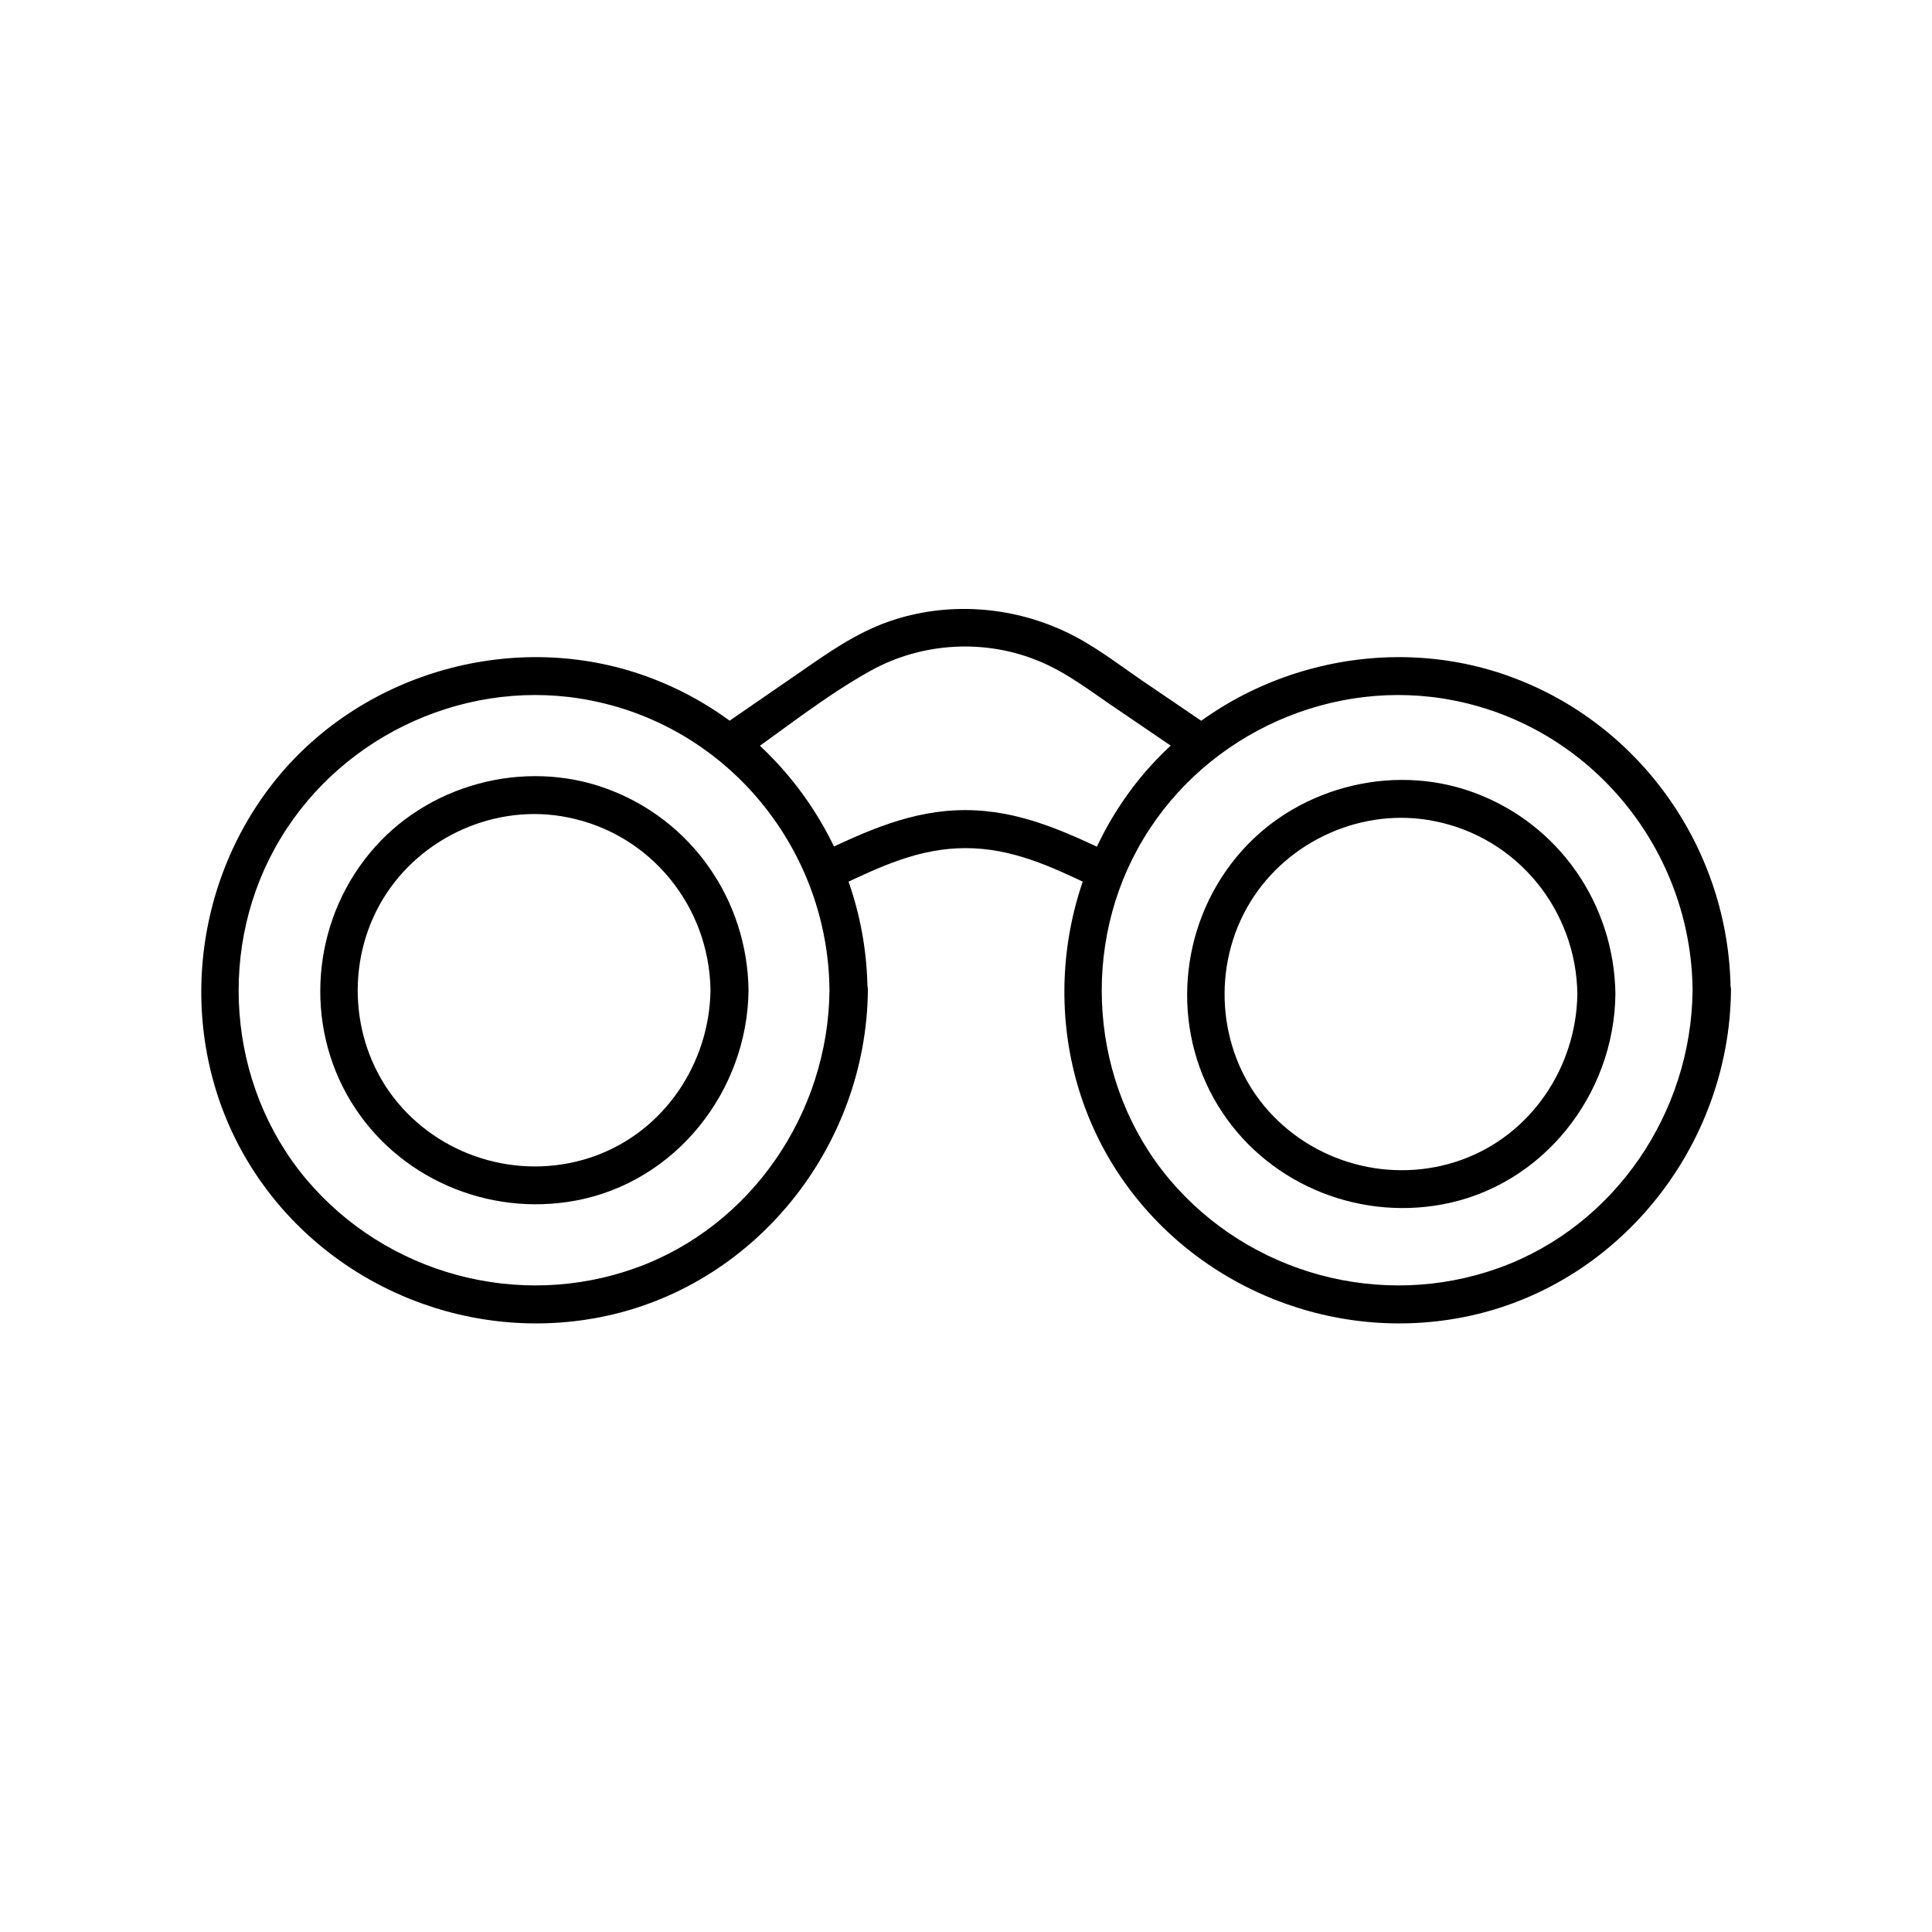 <?xml version="1.0" encoding="UTF-8"?>
<!-- Uploaded to: ICON Repo, www.iconrepo.com, Generator: ICON Repo Mixer Tools -->
<svg fill="#000000" width="800px" height="800px" version="1.1" viewBox="144 144 512 512" xmlns="http://www.w3.org/2000/svg">
 <g>
  <path d="m363.82 406.45c-0.301 32.344-20.555 62.473-51.289 73.555-31.035 11.184-66.102 1.715-87.359-23.477-21.16-25.191-23.781-62.27-6.852-90.281 16.828-28.012 50.383-43.023 82.422-36.578 36.578 7.254 62.777 39.699 63.078 76.781 0.102 6.449 10.176 6.449 10.078 0-0.301-37.082-23.68-70.633-58.645-83.23-34.562-12.496-74.766-1.309-97.941 27.105-23.277 28.617-26.703 69.727-7.656 101.47 19.145 31.84 56.828 48.367 93.203 41.312 41.109-7.961 70.734-45.141 71.137-86.656 0-6.551-10.074-6.551-10.176 0z"/>
  <path d="m592.55 406.45c-0.301 32.344-20.555 62.473-51.289 73.555-31.035 11.184-66.102 1.715-87.359-23.477-21.16-25.191-23.781-62.27-6.852-90.281 16.828-28.012 50.383-43.023 82.422-36.578 36.477 7.254 62.777 39.699 63.078 76.781 0.102 6.449 10.176 6.449 10.078 0-0.301-37.082-23.68-70.633-58.645-83.23-34.562-12.496-74.766-1.309-97.941 27.105-23.277 28.617-26.703 69.727-7.656 101.47 19.145 31.84 56.828 48.367 93.203 41.312 41.109-7.961 70.734-45.141 71.137-86.656 0-6.551-10.074-6.551-10.176 0z"/>
  <path d="m339.95 345.48c11.488-7.961 22.672-17.027 34.863-23.781 13.703-7.559 30.531-8.465 44.941-2.316 7.457 3.125 14.008 8.363 20.656 12.797 6.551 4.434 13 8.867 19.547 13.301 5.34 3.629 10.379-5.039 5.039-8.664-5.945-4.031-11.992-8.16-17.938-12.191-6.648-4.535-13.301-9.773-20.656-13.199-14.508-6.852-31.539-8.062-46.855-2.719-8.867 3.125-16.223 8.363-23.781 13.602-7.055 4.836-14.008 9.672-21.059 14.508-5.137 3.629-0.199 12.293 5.242 8.664z"/>
  <path d="m332.29 406.45c-0.301 19.348-12.191 37.281-30.73 43.934-18.539 6.648-39.598 0.906-52.195-14.207-12.594-15.113-14.008-37.281-3.828-54.008 9.977-16.426 29.926-25.391 48.871-21.562 21.965 4.328 37.582 23.574 37.883 45.844 0.102 6.449 10.176 6.449 10.078 0-0.301-23.879-15.012-45.141-37.484-53.402-22.066-8.16-48.062-1.109-62.977 17.129-15.215 18.438-17.434 45.141-4.938 65.695 12.293 20.254 36.273 30.633 59.551 26.301 26.602-4.938 45.543-29.02 45.848-55.723 0.102-6.551-9.977-6.551-10.078 0z"/>
  <path d="m562.02 407.45c-0.301 19.348-12.191 37.281-30.73 43.934-18.539 6.648-39.598 0.906-52.195-14.207-12.594-15.113-14.008-37.281-3.828-54.008 9.977-16.426 29.926-25.391 48.871-21.562 21.961 4.332 37.582 23.578 37.883 45.844 0.102 6.449 10.176 6.449 10.078 0-0.301-23.879-15.012-45.141-37.484-53.402-22.066-8.16-48.062-1.109-62.977 17.129-15.215 18.438-17.434 45.141-4.938 65.695 12.293 20.254 36.273 30.633 59.551 26.301 26.602-4.938 45.543-29.02 45.848-55.723 0.098-6.547-9.977-6.547-10.078 0z"/>
  <path d="m366.34 378.84c10.883-5.141 21.16-10.078 33.555-10.078 12.395 0 22.773 4.938 33.555 10.078 5.844 2.719 10.984-5.945 5.039-8.664-12.496-5.945-24.484-11.488-38.691-11.488s-26.199 5.543-38.691 11.488c-5.75 2.82-0.609 11.484 5.234 8.664z"/>
 </g>
</svg>